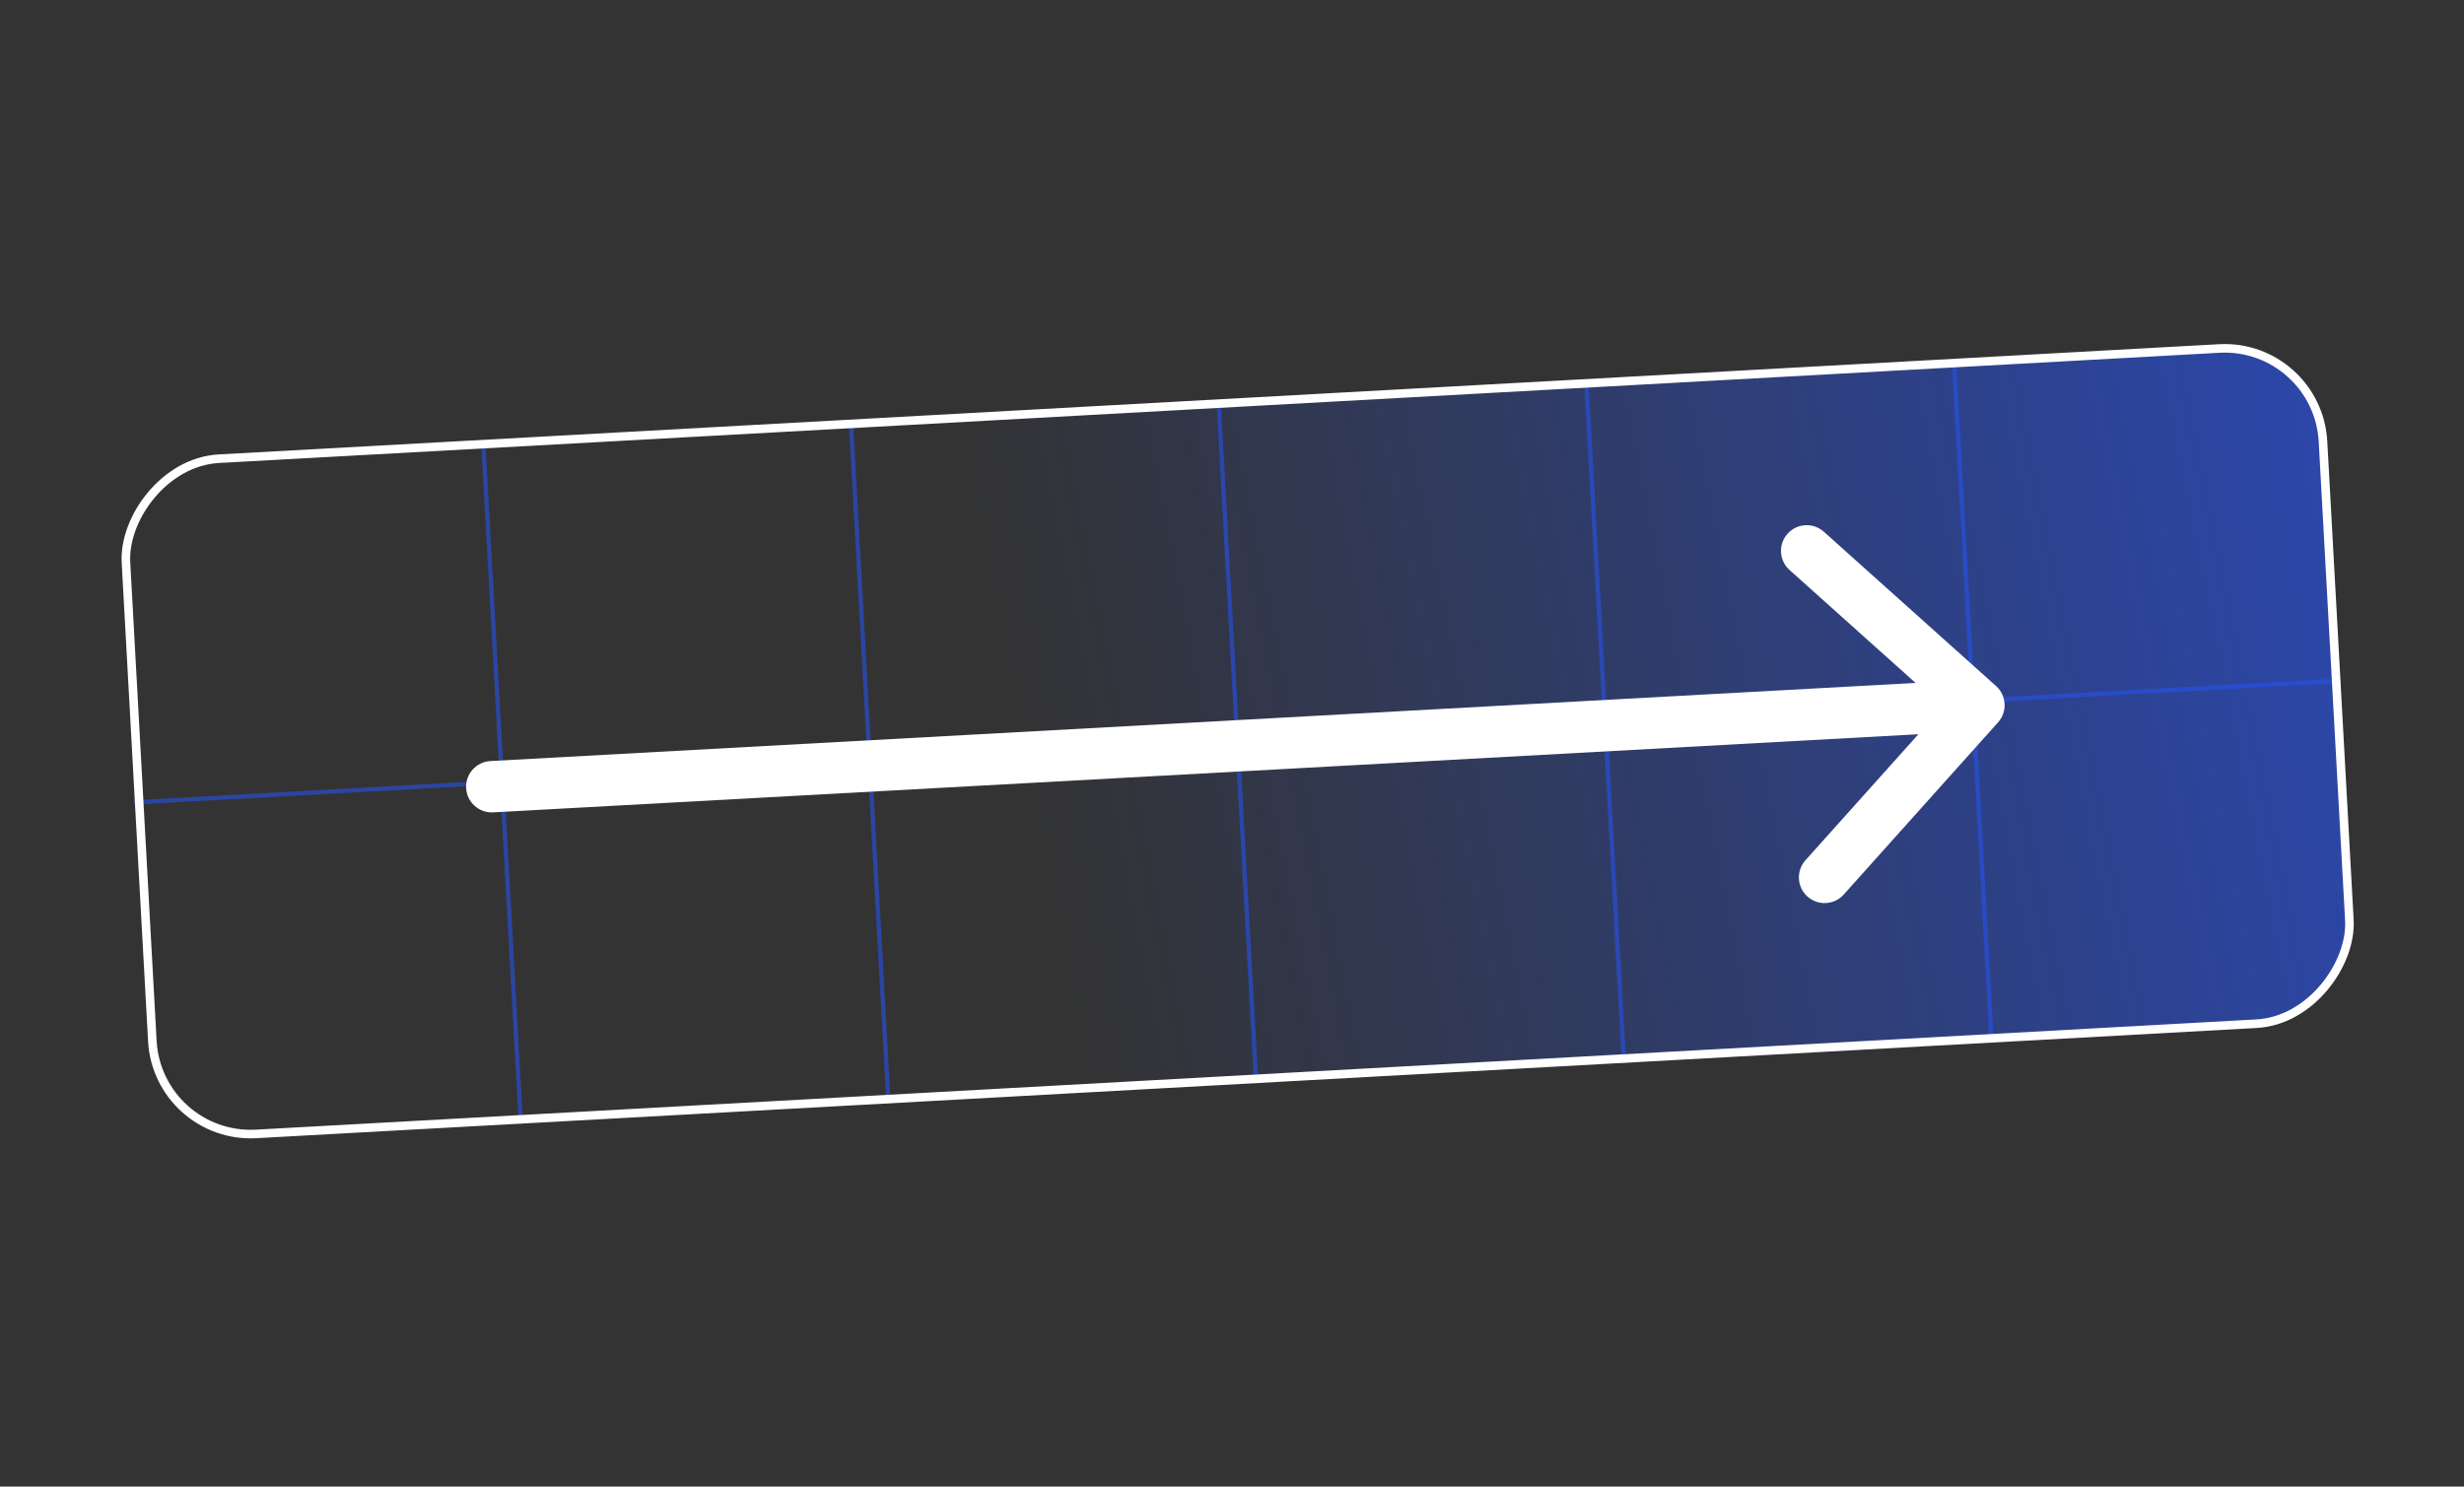 <?xml version="1.0" encoding="UTF-8"?> <svg xmlns="http://www.w3.org/2000/svg" width="232" height="140" viewBox="0 0 232 140" fill="none"><rect x="0" y="0" width="232" height="140" fill="#333333" stroke="none"/> <g opacity="0.6"> <path d="M220.377 64.095L12.61 75.566" stroke="#2752EC" stroke-width="0.403"></path> <path d="M183.971 33.795L187.528 98.219" stroke="#2752EC" stroke-width="0.403"></path> <path d="M149.35 35.706L152.907 100.13" stroke="#2752EC" stroke-width="0.403"></path> <path d="M114.729 37.618L118.285 102.042" stroke="#2752EC" stroke-width="0.403"></path> <path d="M80.107 39.529L83.664 103.953" stroke="#2752EC" stroke-width="0.403"></path> <path d="M45.488 41.441L49.045 105.865" stroke="#2752EC" stroke-width="0.403"></path> </g> <rect x="-0.38" y="0.425" width="207.277" height="63.715" rx="9.275" transform="matrix(-0.998 0.055 0.055 0.998 217.81 31.904)" fill="url(#paint0_linear_23184_1190)" stroke="white" stroke-width="0.807"></rect> <path fill-rule="evenodd" clip-rule="evenodd" d="M188.13 68.024C189.022 67.029 188.938 65.499 187.943 64.608L171.725 50.075C170.73 49.184 169.2 49.268 168.308 50.263C167.416 51.258 167.5 52.788 168.496 53.679L180.363 64.313L46.172 71.671C44.838 71.745 43.816 72.885 43.889 74.22C43.962 75.554 45.103 76.576 46.437 76.503L180.628 69.145L169.994 81.013C169.103 82.008 169.186 83.538 170.182 84.43C171.177 85.321 172.707 85.237 173.598 84.242L188.13 68.024Z" fill="white"></path> <defs> <linearGradient id="paint0_linear_23184_1190" x1="-75.837" y1="31.598" x2="120.72" y2="59.441" gradientUnits="userSpaceOnUse"> <stop stop-color="#2752EC"></stop> <stop offset="1" stop-color="#2752EC" stop-opacity="0"></stop> </linearGradient> </defs> </svg> 